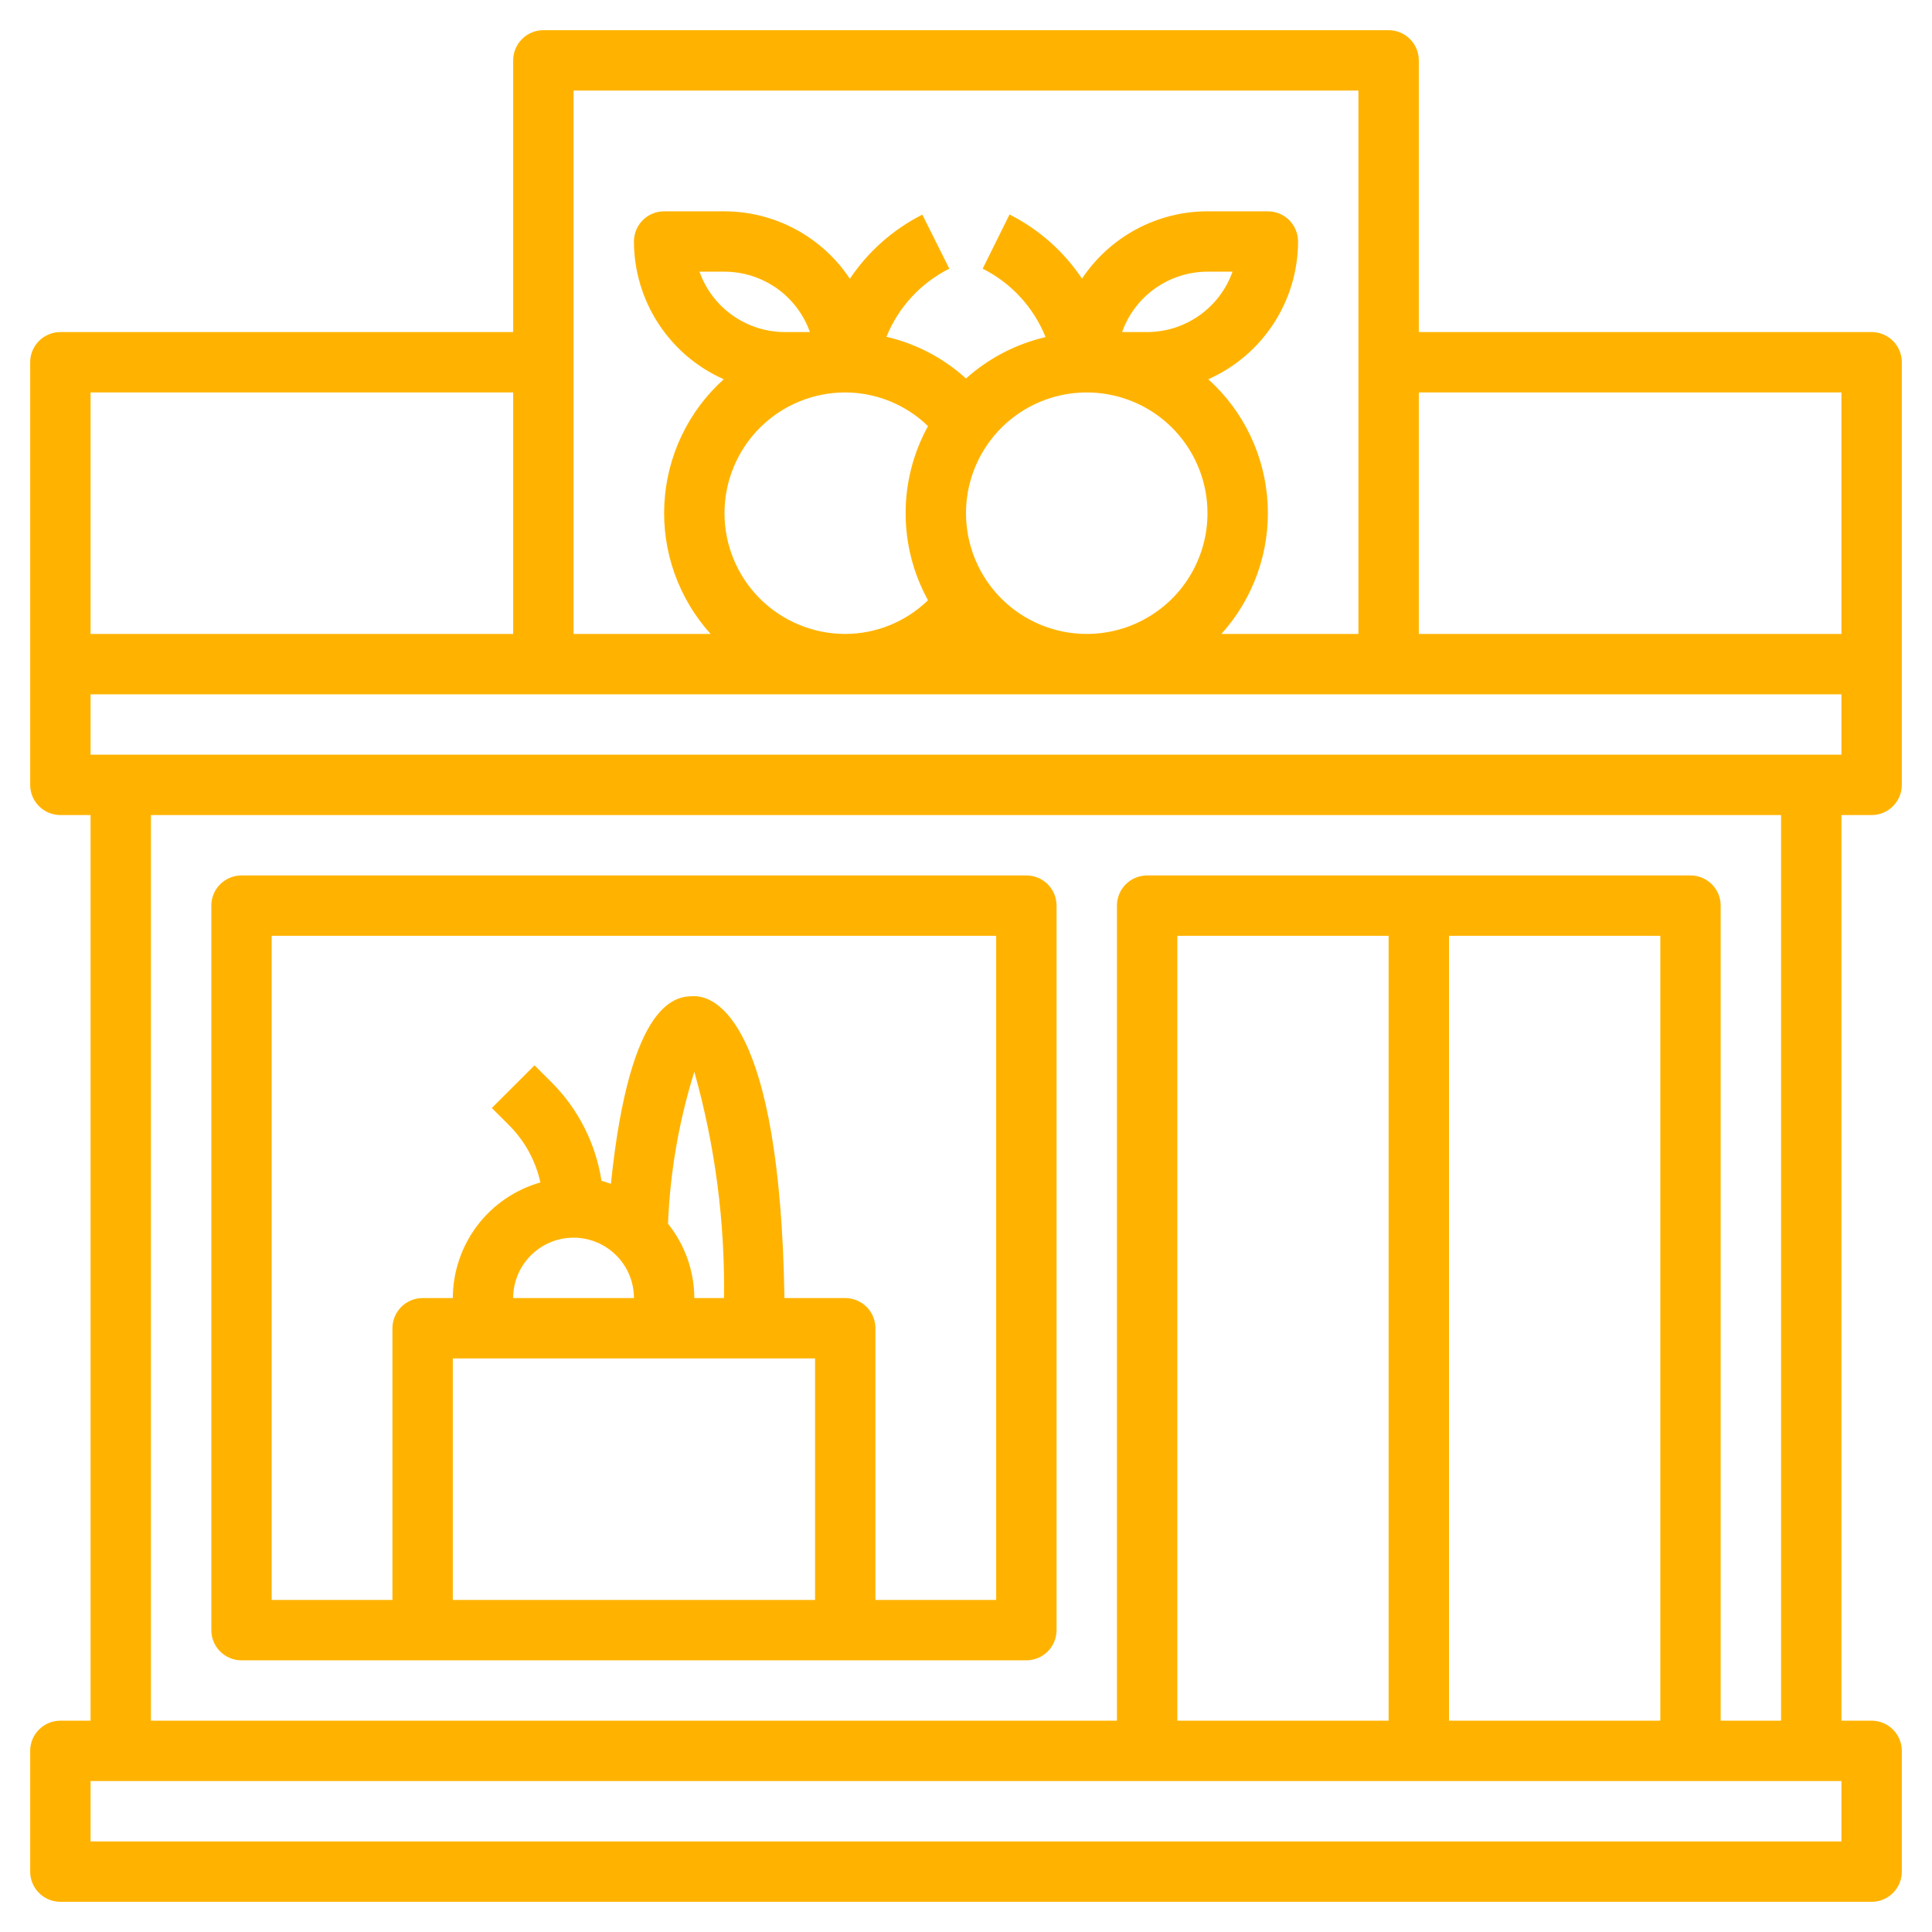 <?xml version="1.0" encoding="UTF-8"?> <svg xmlns="http://www.w3.org/2000/svg" width="63" height="63" viewBox="0 0 63 63" fill="none"><g clip-path="url(#clip0_1924_9897)"><path d="M61.031 10.828H46.266V1.969C46.266 1.708 46.162 1.457 45.977 1.273C45.793 1.088 45.542 0.984 45.281 0.984H17.719C17.458 0.984 17.207 1.088 17.023 1.273C16.838 1.457 16.734 1.708 16.734 1.969V10.828H1.969C1.708 10.828 1.457 10.932 1.273 11.116C1.088 11.301 0.984 11.551 0.984 11.812V25.594C0.984 25.855 1.088 26.105 1.273 26.29C1.457 26.474 1.708 26.578 1.969 26.578H2.953V56.109H1.969C1.708 56.109 1.457 56.213 1.273 56.398C1.088 56.582 0.984 56.833 0.984 57.094V61.031C0.984 61.292 1.088 61.543 1.273 61.727C1.457 61.912 1.708 62.016 1.969 62.016H61.031C61.292 62.016 61.543 61.912 61.727 61.727C61.912 61.543 62.016 61.292 62.016 61.031V57.094C62.016 56.833 61.912 56.582 61.727 56.398C61.543 56.213 61.292 56.109 61.031 56.109H60.047V26.578H61.031C61.292 26.578 61.543 26.474 61.727 26.29C61.912 26.105 62.016 25.855 62.016 25.594V11.812C62.016 11.551 61.912 11.301 61.727 11.116C61.543 10.932 61.292 10.828 61.031 10.828ZM60.047 12.797V20.672H46.266V12.797H60.047ZM44.297 2.953V20.672H39.828C40.346 20.099 40.745 19.429 41.004 18.701C41.263 17.974 41.376 17.202 41.336 16.43C41.296 15.659 41.105 14.903 40.773 14.206C40.44 13.508 39.974 12.883 39.4 12.367C40.27 11.981 41.01 11.352 41.529 10.555C42.049 9.757 42.327 8.827 42.328 7.875C42.328 7.614 42.224 7.364 42.04 7.179C41.855 6.994 41.605 6.891 41.344 6.891H39.375C38.565 6.891 37.768 7.092 37.054 7.475C36.34 7.858 35.732 8.411 35.283 9.085C34.688 8.197 33.874 7.477 32.92 6.994L32.044 8.761C32.977 9.23 33.706 10.024 34.095 10.992C33.13 11.217 32.238 11.681 31.5 12.342C30.765 11.675 29.872 11.207 28.906 10.982C29.297 10.017 30.025 9.227 30.956 8.761L30.076 6.999C29.122 7.482 28.308 8.202 27.713 9.09C27.265 8.415 26.658 7.862 25.945 7.478C25.232 7.094 24.435 6.893 23.625 6.891H21.656C21.395 6.891 21.145 6.994 20.96 7.179C20.776 7.364 20.672 7.614 20.672 7.875C20.674 8.827 20.951 9.757 21.471 10.555C21.991 11.352 22.73 11.981 23.6 12.367C23.026 12.883 22.56 13.508 22.227 14.206C21.895 14.903 21.704 15.659 21.664 16.43C21.624 17.202 21.737 17.974 21.996 18.701C22.255 19.429 22.654 20.099 23.172 20.672H18.703V2.953H44.297ZM23.625 16.734C23.625 15.69 24.04 14.689 24.778 13.95C25.517 13.212 26.518 12.797 27.562 12.797C28.57 12.799 29.538 13.193 30.261 13.895C29.782 14.765 29.531 15.742 29.531 16.734C29.531 17.727 29.782 18.704 30.261 19.573C29.538 20.276 28.57 20.67 27.562 20.672C26.518 20.672 25.517 20.257 24.778 19.519C24.04 18.78 23.625 17.779 23.625 16.734ZM25.594 10.828C24.983 10.827 24.388 10.638 23.889 10.285C23.391 9.933 23.013 9.435 22.809 8.859H23.625C24.236 8.86 24.831 9.05 25.33 9.402C25.828 9.755 26.206 10.253 26.41 10.828H25.594ZM31.5 16.734C31.5 15.956 31.731 15.194 32.164 14.547C32.596 13.899 33.211 13.395 33.931 13.097C34.65 12.799 35.442 12.721 36.206 12.873C36.969 13.024 37.671 13.399 38.222 13.95C38.772 14.501 39.147 15.202 39.299 15.966C39.451 16.73 39.373 17.522 39.075 18.241C38.777 18.961 38.273 19.576 37.625 20.008C36.977 20.441 36.216 20.672 35.438 20.672C34.393 20.672 33.392 20.257 32.653 19.519C31.915 18.78 31.5 17.779 31.5 16.734ZM36.59 10.828C36.794 10.253 37.172 9.755 37.67 9.402C38.169 9.05 38.764 8.86 39.375 8.859H40.191C39.987 9.435 39.609 9.933 39.111 10.285C38.612 10.638 38.017 10.827 37.406 10.828H36.59ZM16.734 12.797V20.672H2.953V12.797H16.734ZM60.047 60.047H2.953V58.078H60.047V60.047ZM54.141 56.109H47.25V30.516H54.141V56.109ZM45.281 56.109H38.391V30.516H45.281V56.109ZM58.078 56.109H56.109V29.531C56.109 29.27 56.006 29.02 55.821 28.835C55.636 28.651 55.386 28.547 55.125 28.547H37.406C37.145 28.547 36.895 28.651 36.71 28.835C36.526 29.02 36.422 29.27 36.422 29.531V56.109H4.922V26.578H58.078V56.109ZM2.953 24.609V22.641H60.047V24.609H2.953Z" fill="#FFB300"></path><path d="M7.875 54.141H33.469C33.73 54.141 33.98 54.037 34.165 53.852C34.349 53.668 34.453 53.417 34.453 53.156V29.531C34.453 29.27 34.349 29.02 34.165 28.835C33.98 28.651 33.73 28.547 33.469 28.547H7.875C7.614 28.547 7.364 28.651 7.179 28.835C6.994 29.02 6.891 29.27 6.891 29.531V53.156C6.891 53.417 6.994 53.668 7.179 53.852C7.364 54.037 7.614 54.141 7.875 54.141ZM18.703 40.359C19.225 40.359 19.726 40.567 20.095 40.936C20.465 41.305 20.672 41.806 20.672 42.328H16.734C16.734 41.806 16.942 41.305 17.311 40.936C17.68 40.567 18.181 40.359 18.703 40.359ZM21.783 39.905C21.85 38.223 22.138 36.557 22.641 34.95C23.317 37.35 23.643 39.835 23.609 42.328H22.641C22.637 41.447 22.335 40.592 21.783 39.905ZM26.578 44.297V52.172H14.766V44.297H26.578ZM8.859 30.516H32.484V52.172H28.547V43.312C28.547 43.051 28.443 42.801 28.259 42.616C28.074 42.432 27.824 42.328 27.562 42.328H25.58C25.433 33.238 23.31 32.484 22.641 32.484C22.103 32.484 20.55 32.496 19.921 38.603C19.822 38.57 19.724 38.532 19.614 38.505C19.428 37.299 18.866 36.182 18.007 35.315L17.43 34.739L16.038 36.13L16.615 36.707C17.119 37.217 17.468 37.858 17.621 38.558C16.801 38.791 16.078 39.285 15.563 39.965C15.048 40.646 14.768 41.475 14.766 42.328H13.781C13.52 42.328 13.27 42.432 13.085 42.616C12.901 42.801 12.797 43.051 12.797 43.312V52.172H8.859V30.516Z" fill="#FFB300"></path></g><defs><clipPath id="clip0_1924_9897"><rect width="63" height="63" fill="white"></rect></clipPath></defs></svg> 